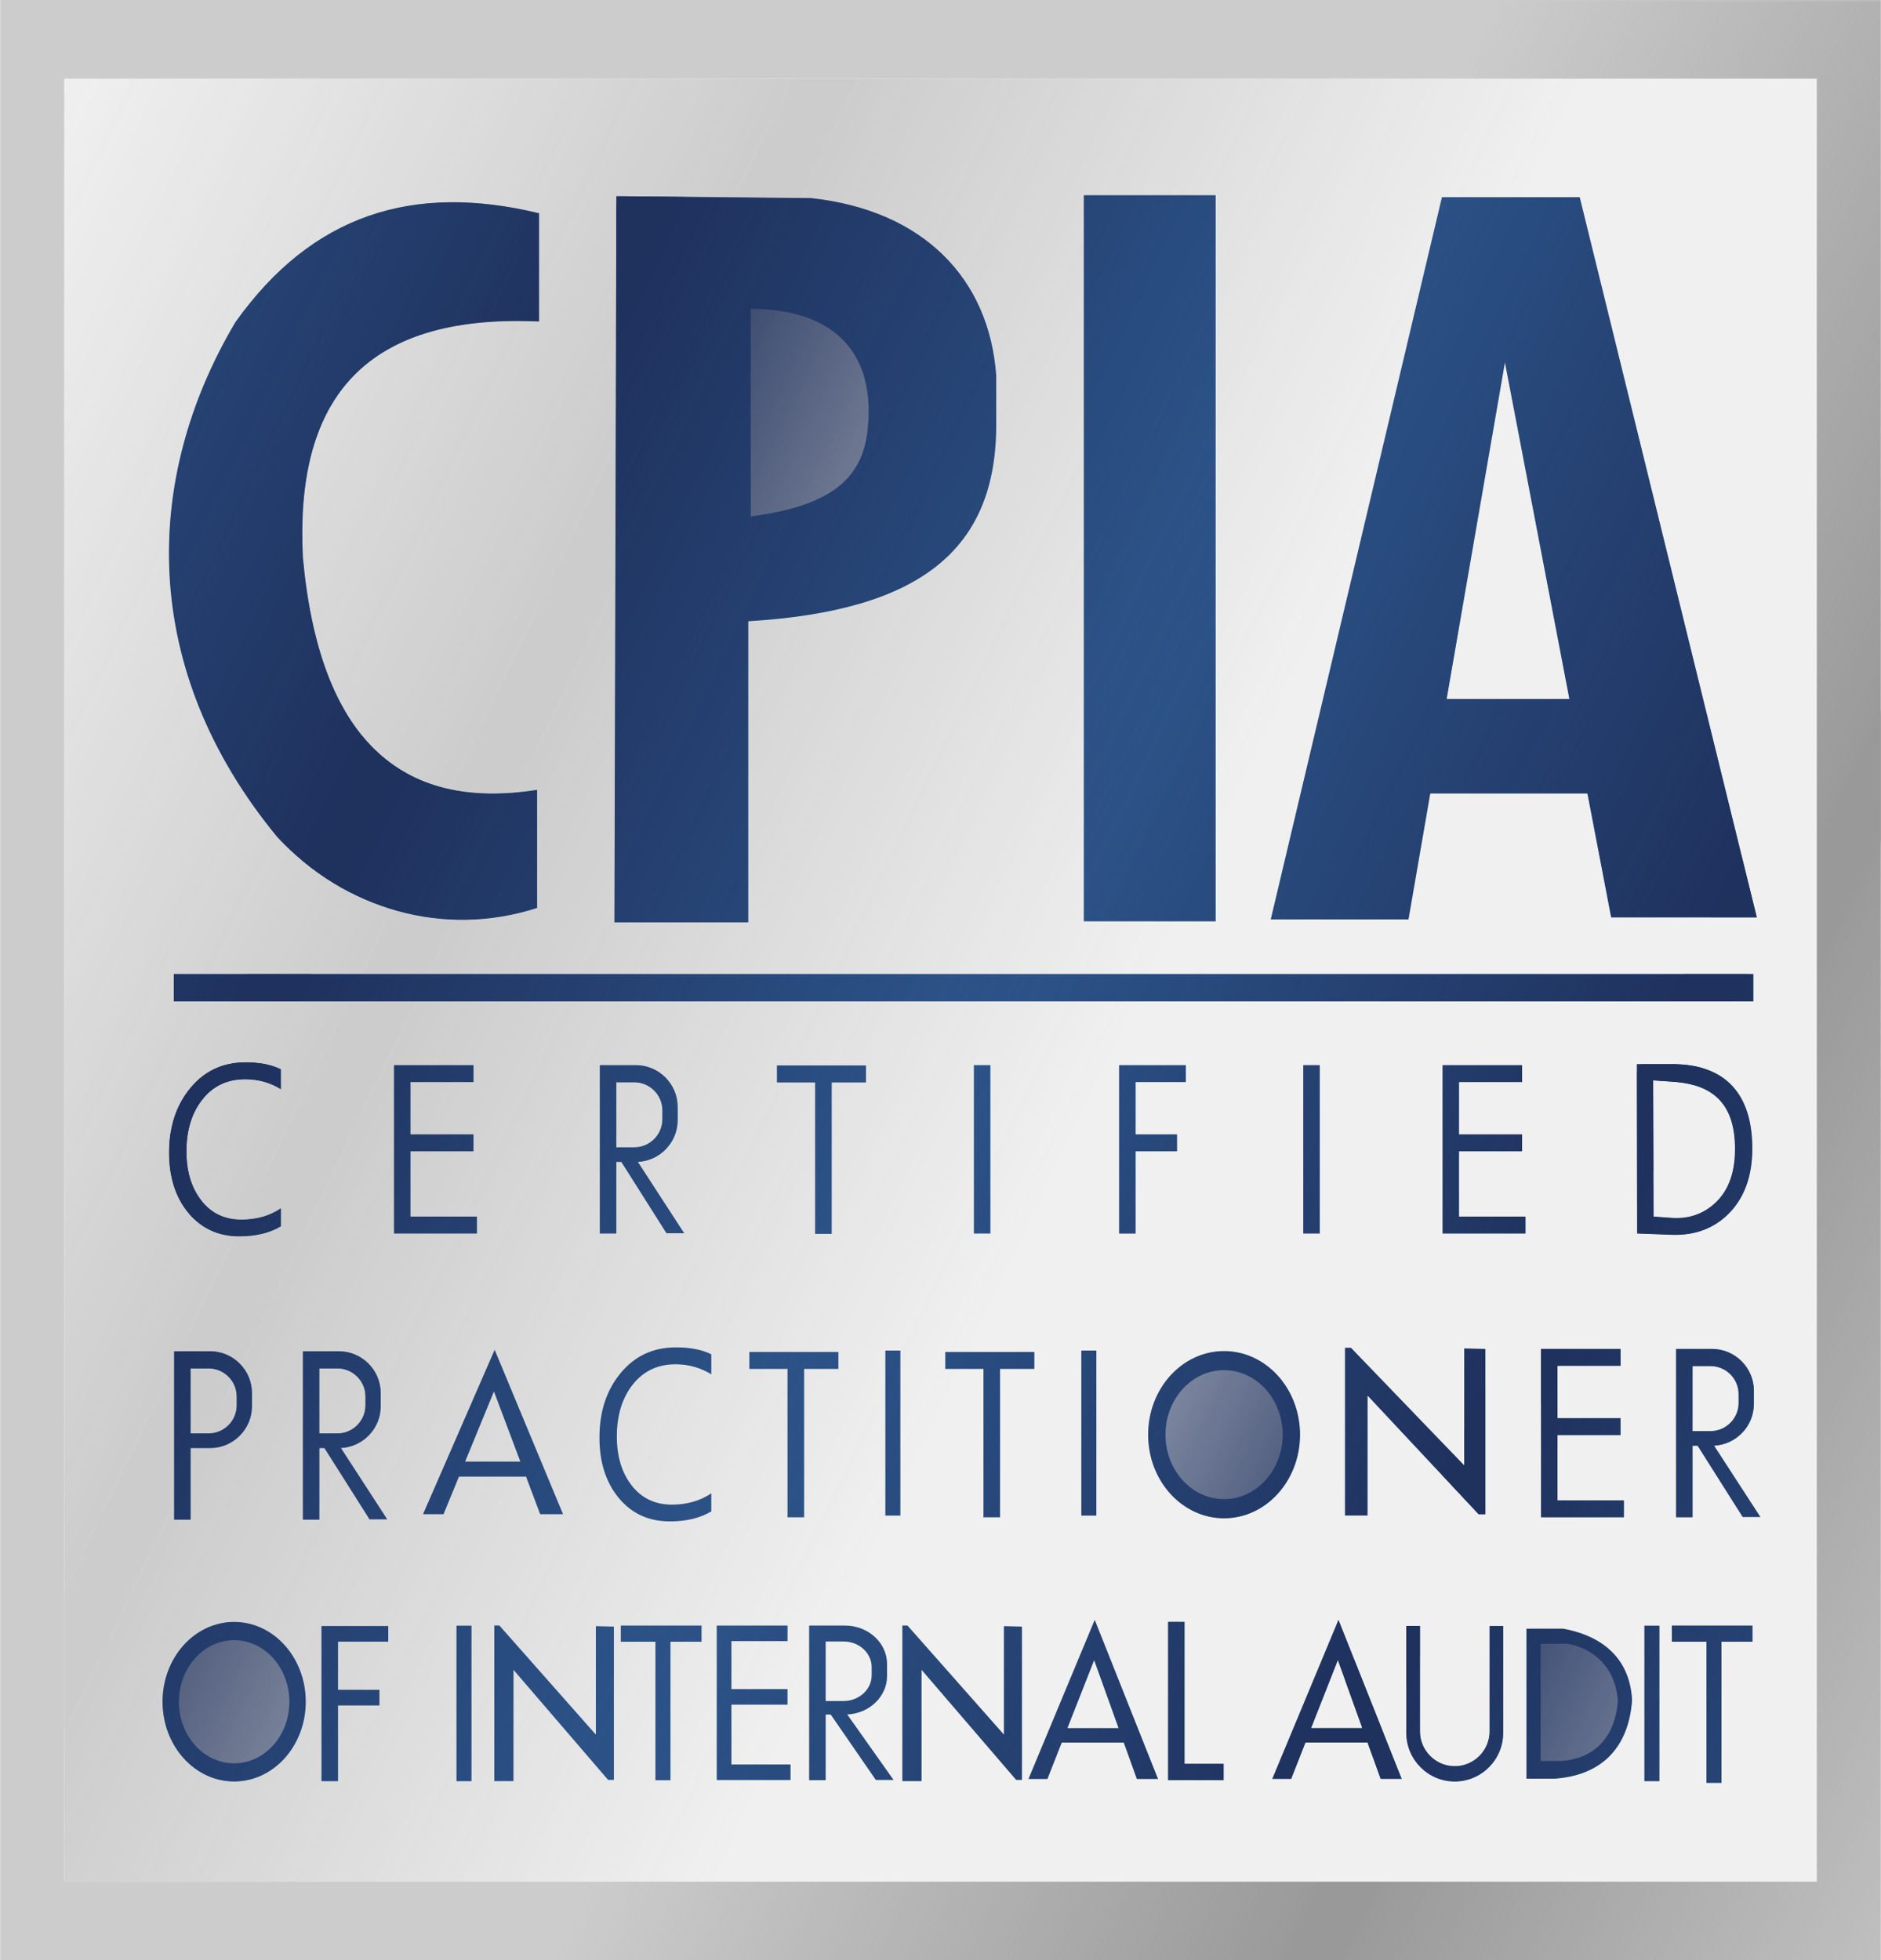<svg xmlns="http://www.w3.org/2000/svg" xmlns:xlink="http://www.w3.org/1999/xlink" xmlns:xodm="http://www.corel.com/coreldraw/odm/2003" xml:space="preserve" width="1.754in" height="1.828in" style="shape-rendering:geometricPrecision; text-rendering:geometricPrecision; image-rendering:optimizeQuality; fill-rule:evenodd; clip-rule:evenodd" viewBox="0 0 451.18 470.3"> <defs> <style type="text/css"> .fil2 {fill:none} .fil5 {fill:#1F315D} .fil4 {fill:#2D568C} .fil1 {fill:#999999} .fil0 {fill:#CCCCCC} .fil3 {fill:#F0F0F0} </style> <clipPath id="id0"> <path d="M-0 0l451.18 0 0 470.3 -451.18 0 0 -470.3z"></path> </clipPath> <mask id="id1"> <linearGradient id="id2" gradientUnits="userSpaceOnUse" x1="395.47" y1="308.25" x2="541.68" y2="378.52"> <stop offset="0" style="stop-opacity:1; stop-color:white"></stop> <stop offset="1" style="stop-opacity:0; stop-color:white"></stop> </linearGradient> <rect style="fill:url(#id2)" x="191.15" y="-79.63" width="535.43" height="864.41"></rect> </mask> <mask id="id3"> <linearGradient id="id4" gradientUnits="userSpaceOnUse" x1="390.69" y1="305.95" x2="244.48" y2="235.68"> <stop offset="0" style="stop-opacity:1; stop-color:white"></stop> <stop offset="1" style="stop-opacity:0; stop-color:white"></stop> </linearGradient> <rect style="fill:url(#id4)" x="48.76" y="-148.06" width="535.43" height="864.41"></rect> </mask> <clipPath id="id5"> <path d="M15.36 18.87l420.45 0 0 432.56 -420.45 0 0 -432.56z"></path> </clipPath> <mask id="id6"> <linearGradient id="id7" gradientUnits="userSpaceOnUse" x1="128.48" y1="169.57" x2="274.7" y2="239.84"> <stop offset="0" style="stop-opacity:1; stop-color:white"></stop> <stop offset="1" style="stop-opacity:0; stop-color:white"></stop> </linearGradient> <rect style="fill:url(#id7)" x="-75.84" y="-218.31" width="535.43" height="864.41"></rect> </mask> <mask id="id8"> <linearGradient id="id9" gradientUnits="userSpaceOnUse" x1="123.7" y1="167.27" x2="-22.51" y2="97"> <stop offset="0" style="stop-opacity:1; stop-color:white"></stop> <stop offset="1" style="stop-opacity:0; stop-color:white"></stop> </linearGradient> <rect style="fill:url(#id9)" x="-218.23" y="-286.74" width="535.43" height="864.41"></rect> </mask> <clipPath id="id10"> <path d="M56.46 77.25c18.3,-25.67 42.4,-33.46 72.82,-26.09l0 25.97c-43.48,-1.95 -58.5,20.21 -56.65,56.65 3.98,43.26 23.25,60.92 56.18,55.71l0 28.33c-22.38,7.23 -46.15,0.37 -62.32,-17 -33.13,-40.2 -32.45,-85.81 -10.03,-123.58zm279.78 349.52l-15.17 -38.16 -15.89 38.16 4.54 0 3.43 -8.72 14.89 0 3.14 8.72 5.07 0zm-21.73 -12.2l6.41 -16.3 5.86 16.3 -12.27 0zm-93.47 -13.97l-0 26.7 -4.6 0 0 -29.53 0 -1.42 0 -6.37 1.23 0 23.14 26.17 0 -26.02 4.32 0.1 0 30.95 0 5.82 -1.39 0 -22.69 -26.4zm-97.89 0l-0.01 26.7 -4.6 0 0 -29.53 0 -1.42 0 -6.37 1.23 0 23.14 26.17 0 -26.02 4.32 0.1 0 30.95 0 5.82 -1.39 0 -22.69 -26.4zm204.89 -65.81l-0.01 28.8 -5.4 0 0 -31.84 0 -1.53 0 -6.87 1.44 0 27.17 28.22 0 -28.06 5.07 0.11 0 33.38 0 6.27 -1.63 0 -26.64 -28.47zm46.89 55.94l-8.77 0.01 0 35.99 6.54 0c11.84,-0.75 18.01,-7.8 18.8,-18.86 -0.47,-9.27 -6.26,-15.27 -16.57,-17.14zm1.05 3.61l-6.41 0.01 0 28.13 4.78 0c8.64,-0.54 13.16,-6.3 13.73,-14.38 -0.35,-6.77 -4.57,-12.39 -12.1,-13.76zm-38.62 -4.25l3.27 0 0 25.28c0,4.59 3.75,8.34 8.34,8.34l0 0c4.59,0 8.34,-3.76 8.34,-8.34l0 -25.28 3.27 0 0 25.69c0,6.39 -5.23,11.62 -11.62,11.62l-0 0c-6.39,0 -11.62,-5.23 -11.62,-11.62l0 -25.69zm83.04 3.77l-7.45 0 0 33.86 -3.61 0 0 -33.86 -8.3 0 0 -3.87 19.36 0 0 3.87zm-25.94 -3.85l3.6 0 0 37.3 -3.6 0 0 -37.3zm-110.32 37.06l-3.96 0 0 -3.93 0 -34.06 3.96 0 0 34.06 9.38 0 0 3.93 -9.38 0zm-6.37 -0.29l-15.18 -38.16 -15.89 38.16 4.54 0 3.43 -8.72 14.89 0 3.14 8.72 5.07 0zm-21.73 -12.2l6.41 -16.3 5.86 16.3 -12.27 0zm-58 12.49l-3.96 0 0 -37.08 1.34 0 2.62 0 4.7 0c5.51,0 10.02,4.14 10.02,9.2l0 2.93c0,4.91 -4.26,8.96 -9.55,9.19l11.11 15.7 -4.25 0 -10.82 -15.69 -1.21 0 0 15.76zm0 -33.28l0 14.29 4.32 0c3.69,0 6.72,-2.77 6.72,-6.16l0 -1.96c0,-3.39 -3.02,-6.16 -6.72,-6.16l-4.32 0zm-8.43 33.25l-17.7 0 0 -37.05 16.98 0 0 3.73 -13.46 0 0 11.5 13.45 0 0 3.73 -13.45 0 0 14.36 14.18 0 0 3.73zm-21.35 -33.18l-7.45 0 0 33.23 -3.61 0 0 -33.23 -8.3 0 0 -3.87 19.36 0 0 3.87zm-58.79 -3.85l3.6 0 0 37.3 -3.6 0 0 -37.3zm-16.37 3.83l-12.05 0 0 11.55 9.94 0 0 3.75 -9.94 0 0 18.17 -3.96 0 0 -37.21 16.01 0 0 3.75zm200.52 -69.71c10.06,0 18.22,8.98 18.22,20.06 0,11.08 -8.16,20.06 -18.22,20.06 -10.06,0 -18.22,-8.98 -18.22,-20.06 0,-11.08 8.16,-20.06 18.22,-20.06zm0 4.58c7.76,0 14.06,6.93 14.06,15.47 0,8.54 -6.29,15.47 -14.06,15.47 -7.76,0 -14.06,-6.93 -14.06,-15.47 0,-8.54 6.29,-15.47 14.06,-15.47zm-237.49 60.4c9.49,0 17.18,8.57 17.18,19.14 0,10.57 -7.69,19.14 -17.18,19.14 -9.49,0 -17.18,-8.57 -17.18,-19.14 0,-10.57 7.69,-19.14 17.18,-19.14zm0 4.38c7.32,0 13.25,6.61 13.25,14.77 0,8.15 -5.93,14.77 -13.25,14.77 -7.32,0 -13.25,-6.61 -13.25,-14.77 0,-8.15 5.93,-14.77 13.25,-14.77zm349.88 -29.48l-3.96 0 0 -40.4 1.34 0 2.62 0 4.7 0c5.51,0 10.02,4.51 10.02,10.02l0 3.19c0,5.35 -4.26,9.76 -9.55,10.01l11.11 17.11 -4.25 0 -10.82 -17.1 -1.21 0 0 17.17zm0 -36.26l0 15.57 4.32 0c3.69,0 6.72,-3.02 6.72,-6.72l0 -2.14c0,-3.69 -3.02,-6.72 -6.72,-6.72l-4.32 0zm-16.46 36.26l-19.89 0 0 -40.4 19.08 0 0 4.07 -15.13 0 0 12.54 15.12 0 0 4.07 -15.12 0 0 15.66 15.94 0 0 4.07zm-130.17 -40.01l3.6 0 0 39.59 -3.6 0 0 -39.59zm-11.29 4.41l-8.21 0 0 35.6 -3.98 0 0 -35.6 -9.16 0 0 -4.07 21.36 0 0 4.07zm-35.73 -4.41l3.6 0 0 39.59 -3.6 0 0 -39.59zm-4.65 -64.32l-8.22 0 0 36.33 -3.98 0 0 -36.33 -9.16 0 0 -4.07 21.36 0 0 4.07zm-6.63 68.73l-8.21 0 0 35.6 -3.98 0 0 -35.6 -9.16 0 0 -4.07 21.36 0 0 4.07zm-30.49 34.19c-2.66,1.59 -5.97,2.39 -9.94,2.39 -5.06,0 -9.14,-1.87 -12.24,-5.61 -3.09,-3.74 -4.64,-8.57 -4.64,-14.5 0,-6.22 1.7,-11.39 5.1,-15.49 3.4,-4.1 7.82,-6.15 13.25,-6.15 3.42,0 6.25,0.55 8.48,1.66l0 4.8c-2.59,-1.59 -5.45,-2.4 -8.57,-2.4 -4.28,0 -7.71,1.61 -10.26,4.85 -2.55,3.23 -3.83,7.39 -3.83,12.46 0,4.82 1.2,8.74 3.58,11.79 2.39,3.04 5.6,4.57 9.62,4.57 3.63,0 6.79,-0.91 9.46,-2.71l0 4.34zm-35.56 0.66l-16.4 -39.43 -17.18 39.43 4.91 0 3.7 -9.01 16.1 0 3.39 9.01 5.48 0zm-23.49 -12.61l6.92 -16.84 6.34 16.84 -13.26 0zm-34.96 13.92l-3.96 0 0 -40.4 1.34 0 2.62 0 4.7 0c5.51,0 10.02,4.51 10.02,10.02l0 3.19c0,5.36 -4.26,9.76 -9.55,10.01l11.11 17.11 -4.25 0 -10.82 -17.1 -1.21 0 0 17.17zm0 -36.26l0 15.57 4.32 0c3.69,0 6.72,-3.02 6.72,-6.72l0 -2.14c0,-3.69 -3.02,-6.72 -6.72,-6.72l-4.32 0zm71.24 -32.38l-3.96 0 0 -40.4 1.34 0 2.62 0 4.7 0c5.51,0 10.02,4.51 10.02,10.02l0 3.19c0,5.35 -4.26,9.76 -9.55,10.01l11.11 17.11 -4.25 0 -10.82 -17.1 -1.21 0 0 17.17zm0 -36.26l0 15.57 4.32 0c3.69,0 6.72,-3.02 6.72,-6.72l0 -2.14c0,-3.69 -3.02,-6.72 -6.72,-6.72l-4.32 0zm-102.13 104.9l-3.96 0 0 -40.4 1.34 0 2.62 0 4.7 0c5.51,0 10.02,4.51 10.02,10.02l0 3.19c0,5.51 -4.51,10.02 -10.02,10.02l-4.7 0 0 17.17zm0 -36.26l0 15.57 4.32 0c3.69,0 6.72,-3.02 6.72,-6.72l0 -2.14c0,-3.69 -3.02,-6.72 -6.72,-6.72l-4.32 0zm320.24 -32.38l-19.89 0 0 -40.4 19.08 0 0 4.07 -15.13 0 0 12.54 15.12 0 0 4.07 -15.12 0 0 15.66 15.94 0 0 4.07zm-49.35 0l-3.96 0 0 -40.4 3.96 0 0 40.4zm-249.24 -1.72c-2.66,1.59 -5.97,2.4 -9.94,2.4 -5.06,0 -9.14,-1.87 -12.24,-5.61 -3.09,-3.74 -4.64,-8.57 -4.64,-14.5 0,-6.22 1.7,-11.39 5.1,-15.49 3.4,-4.1 7.82,-6.15 13.25,-6.15 3.42,0 6.25,0.55 8.48,1.66l0 4.8c-2.59,-1.59 -5.45,-2.4 -8.57,-2.4 -4.28,0 -7.71,1.61 -10.26,4.85 -2.55,3.23 -3.83,7.39 -3.83,12.46 0,4.82 1.2,8.74 3.58,11.79 2.39,3.05 5.6,4.57 9.62,4.57 3.63,0 6.79,-0.91 9.46,-2.72l0 4.34zm47.03 1.72l-19.89 0 0 -40.4 19.08 0 0 4.07 -15.13 0 0 12.54 15.12 0 0 4.07 -15.12 0 0 15.66 15.94 0 0 4.07zm123.19 0l-3.96 0 0 -40.4 3.96 0 0 40.4zm46.89 -36.33l-12.05 0 0 12.54 9.94 0 0 4.07 -9.94 0 0 19.73 -3.96 0 0 -40.4 16.01 0 0 4.07zm108.26 36.33l-0.06 -40.64 8.52 -0c12.69,-0.01 19.18,7.12 19.18,20.25 0,6.29 -1.71,11.32 -5.13,15.07 -3.42,3.76 -8.17,5.87 -14.27,5.63l-8.23 -0.31zm3.85 -36.71l0.1 32.64 4.32 0.31c4.79,0.35 8.53,-1.44 11.2,-4.33 2.67,-2.89 4.01,-6.95 4.01,-12.19 0,-10.5 -4.91,-15.46 -14.87,-16.13l-4.76 -0.32zm-201.99 -211.69l-46.74 -0.47 -0.47 174.21 32.11 0 0 -72.23c41.39,-2.49 59.65,-17.21 59.49,-47.57l0 -11.33c-1.64,-23.16 -17.32,-39.67 -44.38,-42.61zm65.4 -0.7l31.63 0 0 174.21 -31.63 0 0 -174.21zm44.85 173.74l41.07 -173.27 33.05 0 42.49 172.8 -34.94 0 -5.7 -29.74 -37.7 0 -5.23 30.22 -33.05 0zm-263.17 13.1l378.95 0 0 6.57 -378.95 0 0 -6.57zm334.81 -65.98l-15.46 -80.73 -13.98 80.73 29.44 0zm-168.31 -65.04c1.69,-17.39 -7.31,-28.44 -28.09,-28.56l0 49.81c18.34,-2.44 26.94,-8.42 28.09,-21.24z"></path> </clipPath> <mask id="id11"> <linearGradient id="id12" gradientUnits="userSpaceOnUse" x1="131.83" y1="104.69" x2="278.05" y2="174.96"> <stop offset="0" style="stop-opacity:1; stop-color:white"></stop> <stop offset="1" style="stop-opacity:0; stop-color:white"></stop> </linearGradient> <rect style="fill:url(#id12)" x="-72.49" y="-283.19" width="535.43" height="864.41"></rect> </mask> <mask id="id13"> <linearGradient id="id14" gradientUnits="userSpaceOnUse" x1="127.05" y1="102.39" x2="-19.16" y2="32.12"> <stop offset="0" style="stop-opacity:1; stop-color:white"></stop> <stop offset="1" style="stop-opacity:0; stop-color:white"></stop> </linearGradient> <rect style="fill:url(#id14)" x="-214.88" y="-351.62" width="535.43" height="864.41"></rect> </mask> <mask id="id15"> <linearGradient id="id16" gradientUnits="userSpaceOnUse" x1="409.25" y1="244.75" x2="555.46" y2="315.02"> <stop offset="0" style="stop-opacity:1; stop-color:white"></stop> <stop offset="1" style="stop-opacity:0; stop-color:white"></stop> </linearGradient> <rect style="fill:url(#id16)" x="204.93" y="-143.13" width="535.43" height="864.41"></rect> </mask> <mask id="id17"> <linearGradient id="id18" gradientUnits="userSpaceOnUse" x1="404.47" y1="242.45" x2="258.26" y2="172.18"> <stop offset="0" style="stop-opacity:1; stop-color:white"></stop> <stop offset="1" style="stop-opacity:0; stop-color:white"></stop> </linearGradient> <rect style="fill:url(#id18)" x="62.54" y="-211.56" width="535.43" height="864.41"></rect> </mask> </defs> <g id="Layer_x0020_1">  <g id="_1890099046960"> <polygon class="fil0" points="-0,0 451.18,0 451.18,470.3 -0,470.3 "></polygon> <g style="clip-path:url(#id0)"> <g> <g> <polygon id="_1" class="fil1" style="mask:url(#id1)" points="725.68,-4.33 570.87,-78.73 192.04,709.48 346.86,783.89 "></polygon> <polygon class="fil1" style="mask:url(#id3)" points="428.48,-147.17 583.29,-72.76 204.47,715.45 49.65,641.05 "></polygon> </g> </g> </g> <polygon class="fil2" points="-0,0 451.18,0 451.18,470.3 -0,470.3 "></polygon> <polygon class="fil3" points="15.36,18.87 435.82,18.87 435.82,451.43 15.36,451.43 "></polygon> <g style="clip-path:url(#id5)"> <g> <g> <polygon id="_1_0" class="fil0" style="mask:url(#id6)" points="458.7,-143.01 303.88,-217.41 -74.94,570.8 79.87,645.21 "></polygon> <polygon class="fil0" style="mask:url(#id8)" points="161.49,-285.85 316.31,-211.44 -62.52,576.77 -217.33,502.37 "></polygon> </g> </g> </g> <polygon class="fil2" points="15.36,18.87 435.82,18.87 435.82,451.43 15.36,451.43 "></polygon> <path class="fil4" d="M56.46 77.25c18.3,-25.67 42.4,-33.46 72.82,-26.09l0 25.97c-43.48,-1.95 -58.5,20.21 -56.65,56.65 3.98,43.26 23.25,60.92 56.18,55.71l0 28.33c-22.38,7.23 -46.15,0.37 -62.32,-17 -33.13,-40.2 -32.45,-85.81 -10.03,-123.58zm279.78 349.52l-15.17 -38.16 -15.89 38.16 4.54 0 3.43 -8.72 14.89 0 3.14 8.72 5.07 0zm-21.73 -12.2l6.41 -16.3 5.86 16.3 -12.27 0zm-93.47 -13.97l-0 26.7 -4.6 0 0 -29.53 0 -1.42 0 -6.37 1.23 0 23.14 26.17 0 -26.02 4.32 0.1 0 30.95 0 5.82 -1.39 0 -22.69 -26.4zm-97.89 0l-0.01 26.7 -4.6 0 0 -29.53 0 -1.42 0 -6.37 1.23 0 23.14 26.17 0 -26.02 4.32 0.1 0 30.95 0 5.82 -1.39 0 -22.69 -26.4zm204.89 -65.81l-0.01 28.8 -5.4 0 0 -31.84 0 -1.53 0 -6.87 1.44 0 27.17 28.22 0 -28.06 5.07 0.11 0 33.38 0 6.27 -1.63 0 -26.64 -28.47zm46.89 55.94l-8.77 0.01 0 35.99 6.54 0c11.84,-0.75 18.01,-7.8 18.8,-18.86 -0.47,-9.27 -6.26,-15.27 -16.57,-17.14zm1.05 3.61l-6.41 0.01 0 28.13 4.78 0c8.64,-0.54 13.16,-6.3 13.73,-14.38 -0.35,-6.77 -4.57,-12.39 -12.1,-13.76zm-38.62 -4.25l3.27 0 0 25.28c0,4.59 3.75,8.34 8.34,8.34l0 0c4.59,0 8.34,-3.76 8.34,-8.34l0 -25.28 3.27 0 0 25.69c0,6.39 -5.23,11.62 -11.62,11.62l-0 0c-6.39,0 -11.62,-5.23 -11.62,-11.62l0 -25.69zm83.04 3.77l-7.45 0 0 33.86 -3.61 0 0 -33.86 -8.3 0 0 -3.87 19.36 0 0 3.87zm-25.94 -3.85l3.6 0 0 37.3 -3.6 0 0 -37.3zm-110.32 37.06l-3.96 0 0 -3.93 0 -34.06 3.96 0 0 34.06 9.38 0 0 3.93 -9.38 0zm-6.37 -0.29l-15.18 -38.16 -15.89 38.16 4.54 0 3.43 -8.72 14.89 0 3.14 8.72 5.07 0zm-21.73 -12.2l6.41 -16.3 5.86 16.3 -12.27 0zm-58 12.49l-3.96 0 0 -37.08 1.34 0 2.62 0 4.7 0c5.51,0 10.02,4.14 10.02,9.2l0 2.93c0,4.91 -4.26,8.96 -9.55,9.19l11.11 15.7 -4.25 0 -10.82 -15.69 -1.21 0 0 15.76zm0 -33.28l0 14.29 4.32 0c3.69,0 6.72,-2.77 6.72,-6.16l0 -1.96c0,-3.39 -3.02,-6.16 -6.72,-6.16l-4.32 0zm-8.43 33.25l-17.7 0 0 -37.05 16.98 0 0 3.73 -13.46 0 0 11.5 13.45 0 0 3.73 -13.45 0 0 14.36 14.18 0 0 3.73zm-21.35 -33.18l-7.45 0 0 33.23 -3.61 0 0 -33.23 -8.3 0 0 -3.87 19.36 0 0 3.87zm-58.79 -3.85l3.6 0 0 37.3 -3.6 0 0 -37.3zm-16.37 3.83l-12.05 0 0 11.55 9.94 0 0 3.75 -9.94 0 0 18.17 -3.96 0 0 -37.21 16.01 0 0 3.75zm200.52 -69.71c10.06,0 18.22,8.98 18.22,20.06 0,11.08 -8.16,20.06 -18.22,20.06 -10.06,0 -18.22,-8.98 -18.22,-20.06 0,-11.08 8.16,-20.06 18.22,-20.06zm0 4.58c7.76,0 14.06,6.93 14.06,15.47 0,8.54 -6.29,15.47 -14.06,15.47 -7.76,0 -14.06,-6.93 -14.06,-15.47 0,-8.54 6.29,-15.47 14.06,-15.47zm-237.49 60.4c9.49,0 17.18,8.57 17.18,19.14 0,10.57 -7.69,19.14 -17.18,19.14 -9.49,0 -17.18,-8.57 -17.18,-19.14 0,-10.57 7.69,-19.14 17.18,-19.14zm0 4.38c7.32,0 13.25,6.61 13.25,14.77 0,8.15 -5.93,14.77 -13.25,14.77 -7.32,0 -13.25,-6.61 -13.25,-14.77 0,-8.15 5.93,-14.77 13.25,-14.77zm349.88 -29.48l-3.96 0 0 -40.4 1.34 0 2.62 0 4.7 0c5.51,0 10.02,4.51 10.02,10.02l0 3.19c0,5.35 -4.26,9.76 -9.55,10.01l11.11 17.11 -4.25 0 -10.82 -17.1 -1.21 0 0 17.17zm0 -36.26l0 15.57 4.32 0c3.69,0 6.72,-3.02 6.72,-6.72l0 -2.14c0,-3.69 -3.02,-6.72 -6.72,-6.72l-4.32 0zm-16.46 36.26l-19.89 0 0 -40.4 19.08 0 0 4.07 -15.13 0 0 12.54 15.12 0 0 4.07 -15.12 0 0 15.66 15.94 0 0 4.07zm-130.17 -40.01l3.6 0 0 39.59 -3.6 0 0 -39.59zm-11.29 4.41l-8.21 0 0 35.6 -3.98 0 0 -35.6 -9.16 0 0 -4.07 21.36 0 0 4.07zm-35.73 -4.41l3.6 0 0 39.59 -3.6 0 0 -39.59zm-4.65 -64.32l-8.22 0 0 36.33 -3.98 0 0 -36.33 -9.16 0 0 -4.07 21.36 0 0 4.07zm-6.63 68.73l-8.21 0 0 35.6 -3.98 0 0 -35.6 -9.16 0 0 -4.07 21.36 0 0 4.07zm-30.49 34.19c-2.66,1.59 -5.97,2.39 -9.94,2.39 -5.06,0 -9.14,-1.87 -12.24,-5.61 -3.09,-3.74 -4.64,-8.57 -4.64,-14.5 0,-6.22 1.7,-11.39 5.1,-15.49 3.4,-4.1 7.82,-6.15 13.25,-6.15 3.42,0 6.25,0.55 8.48,1.66l0 4.8c-2.59,-1.59 -5.45,-2.4 -8.57,-2.4 -4.28,0 -7.71,1.61 -10.26,4.85 -2.55,3.23 -3.83,7.39 -3.83,12.46 0,4.82 1.2,8.74 3.58,11.79 2.39,3.04 5.6,4.57 9.62,4.57 3.63,0 6.79,-0.91 9.46,-2.71l0 4.34zm-35.56 0.66l-16.4 -39.43 -17.18 39.43 4.91 0 3.7 -9.01 16.1 0 3.39 9.01 5.48 0zm-23.49 -12.61l6.92 -16.84 6.34 16.84 -13.26 0zm-34.96 13.92l-3.96 0 0 -40.4 1.34 0 2.62 0 4.7 0c5.51,0 10.02,4.51 10.02,10.02l0 3.19c0,5.36 -4.26,9.76 -9.55,10.01l11.11 17.11 -4.25 0 -10.82 -17.1 -1.21 0 0 17.17zm0 -36.26l0 15.57 4.32 0c3.69,0 6.72,-3.02 6.72,-6.72l0 -2.14c0,-3.69 -3.02,-6.72 -6.72,-6.72l-4.32 0zm71.24 -32.38l-3.96 0 0 -40.4 1.34 0 2.62 0 4.7 0c5.51,0 10.02,4.51 10.02,10.02l0 3.19c0,5.35 -4.26,9.76 -9.55,10.01l11.11 17.11 -4.25 0 -10.82 -17.1 -1.21 0 0 17.17zm0 -36.26l0 15.57 4.32 0c3.69,0 6.72,-3.02 6.72,-6.72l0 -2.14c0,-3.69 -3.02,-6.72 -6.72,-6.72l-4.32 0zm-102.13 104.9l-3.96 0 0 -40.4 1.34 0 2.62 0 4.7 0c5.51,0 10.02,4.51 10.02,10.02l0 3.19c0,5.51 -4.51,10.02 -10.02,10.02l-4.7 0 0 17.17zm0 -36.26l0 15.57 4.32 0c3.69,0 6.72,-3.02 6.72,-6.72l0 -2.14c0,-3.69 -3.02,-6.72 -6.72,-6.72l-4.32 0zm320.24 -32.38l-19.89 0 0 -40.4 19.08 0 0 4.07 -15.13 0 0 12.54 15.12 0 0 4.07 -15.12 0 0 15.66 15.94 0 0 4.07zm-49.35 0l-3.96 0 0 -40.4 3.96 0 0 40.4zm-249.24 -1.72c-2.66,1.59 -5.97,2.4 -9.94,2.4 -5.06,0 -9.14,-1.87 -12.24,-5.61 -3.09,-3.74 -4.64,-8.57 -4.64,-14.5 0,-6.22 1.7,-11.39 5.1,-15.49 3.4,-4.1 7.82,-6.15 13.25,-6.15 3.42,0 6.25,0.55 8.48,1.66l0 4.8c-2.59,-1.59 -5.45,-2.4 -8.57,-2.4 -4.28,0 -7.71,1.61 -10.26,4.85 -2.55,3.23 -3.83,7.39 -3.83,12.46 0,4.82 1.2,8.74 3.58,11.79 2.39,3.05 5.6,4.57 9.62,4.57 3.63,0 6.79,-0.91 9.46,-2.72l0 4.34zm47.03 1.72l-19.89 0 0 -40.4 19.08 0 0 4.07 -15.13 0 0 12.54 15.12 0 0 4.07 -15.12 0 0 15.66 15.94 0 0 4.07zm123.19 0l-3.96 0 0 -40.4 3.96 0 0 40.4zm46.89 -36.33l-12.05 0 0 12.54 9.94 0 0 4.07 -9.94 0 0 19.73 -3.96 0 0 -40.4 16.01 0 0 4.07zm108.26 36.33l-0.06 -40.64 8.52 -0c12.69,-0.01 19.18,7.12 19.18,20.25 0,6.29 -1.71,11.32 -5.13,15.07 -3.42,3.76 -8.17,5.87 -14.27,5.63l-8.23 -0.31zm3.85 -36.71l0.1 32.64 4.32 0.31c4.79,0.35 8.53,-1.44 11.2,-4.33 2.67,-2.89 4.01,-6.95 4.01,-12.19 0,-10.5 -4.91,-15.46 -14.87,-16.13l-4.76 -0.32zm-201.99 -211.69l-46.74 -0.47 -0.47 174.21 32.11 0 0 -72.23c41.39,-2.49 59.65,-17.21 59.49,-47.57l0 -11.33c-1.64,-23.16 -17.32,-39.67 -44.38,-42.61zm65.4 -0.7l31.63 0 0 174.21 -31.63 0 0 -174.21zm44.85 173.74l41.07 -173.27 33.05 0 42.49 172.8 -34.94 0 -5.7 -29.74 -37.7 0 -5.23 30.22 -33.05 0zm-263.17 13.1l378.95 0 0 6.57 -378.95 0 0 -6.57zm334.81 -65.98l-15.46 -80.73 -13.98 80.73 29.44 0zm-168.31 -65.04c1.69,-17.39 -7.31,-28.44 -28.09,-28.56l0 49.81c18.34,-2.44 26.94,-8.42 28.09,-21.24z"></path> <g style="clip-path:url(#id10)"> <g> <g> <polygon id="_1_1" class="fil5" style="mask:url(#id11)" points="462.05,-207.89 307.23,-282.29 -71.59,505.92 83.22,580.33 "></polygon> <polygon class="fil5" style="mask:url(#id13)" points="164.84,-350.73 319.66,-276.32 -59.17,511.89 -213.98,437.49 "></polygon> </g> <g> <polygon class="fil5" style="mask:url(#id15)" points="739.46,-67.83 584.65,-142.24 205.82,645.98 360.64,720.39 "></polygon> <polygon class="fil5" style="mask:url(#id17)" points="442.26,-210.67 597.07,-136.26 218.25,651.95 63.43,577.55 "></polygon> </g> </g> </g> <path class="fil2" d="M56.46 77.25c18.3,-25.67 42.4,-33.46 72.82,-26.09l0 25.97c-43.48,-1.95 -58.5,20.21 -56.65,56.65 3.98,43.26 23.25,60.92 56.18,55.71l0 28.33c-22.38,7.23 -46.15,0.37 -62.32,-17 -33.13,-40.2 -32.45,-85.81 -10.03,-123.58zm279.78 349.52l-15.17 -38.16 -15.89 38.16 4.54 0 3.43 -8.72 14.89 0 3.14 8.72 5.07 0zm-21.73 -12.2l6.41 -16.3 5.86 16.3 -12.27 0zm-93.47 -13.97l-0 26.7 -4.6 0 0 -29.53 0 -1.42 0 -6.37 1.23 0 23.14 26.17 0 -26.02 4.32 0.1 0 30.95 0 5.82 -1.39 0 -22.69 -26.4zm-97.89 0l-0.01 26.7 -4.6 0 0 -29.53 0 -1.42 0 -6.37 1.23 0 23.14 26.17 0 -26.02 4.32 0.1 0 30.95 0 5.82 -1.39 0 -22.69 -26.4zm204.89 -65.81l-0.01 28.8 -5.4 0 0 -31.84 0 -1.53 0 -6.87 1.44 0 27.17 28.22 0 -28.06 5.07 0.11 0 33.38 0 6.27 -1.63 0 -26.64 -28.47zm46.89 55.94l-8.77 0.01 0 35.99 6.54 0c11.84,-0.75 18.01,-7.8 18.8,-18.86 -0.47,-9.27 -6.26,-15.27 -16.57,-17.14zm1.05 3.61l-6.41 0.01 0 28.13 4.78 0c8.64,-0.54 13.16,-6.3 13.73,-14.38 -0.35,-6.77 -4.57,-12.39 -12.1,-13.76zm-38.62 -4.25l3.27 0 0 25.28c0,4.59 3.75,8.34 8.34,8.34l0 0c4.59,0 8.34,-3.76 8.34,-8.34l0 -25.28 3.27 0 0 25.69c0,6.39 -5.23,11.62 -11.62,11.62l-0 0c-6.39,0 -11.62,-5.23 -11.62,-11.62l0 -25.69zm83.04 3.77l-7.45 0 0 33.86 -3.61 0 0 -33.86 -8.3 0 0 -3.87 19.36 0 0 3.87zm-25.94 -3.85l3.6 0 0 37.3 -3.6 0 0 -37.3zm-110.32 37.06l-3.96 0 0 -3.93 0 -34.06 3.96 0 0 34.06 9.38 0 0 3.93 -9.38 0zm-6.37 -0.29l-15.18 -38.16 -15.89 38.16 4.54 0 3.43 -8.72 14.89 0 3.14 8.72 5.07 0zm-21.73 -12.2l6.41 -16.3 5.86 16.3 -12.27 0zm-58 12.49l-3.96 0 0 -37.08 1.34 0 2.62 0 4.7 0c5.51,0 10.02,4.14 10.02,9.2l0 2.93c0,4.91 -4.26,8.96 -9.55,9.19l11.11 15.7 -4.25 0 -10.82 -15.69 -1.21 0 0 15.76zm0 -33.28l0 14.29 4.32 0c3.69,0 6.72,-2.77 6.72,-6.16l0 -1.96c0,-3.39 -3.02,-6.16 -6.72,-6.16l-4.32 0zm-8.43 33.25l-17.7 0 0 -37.05 16.98 0 0 3.73 -13.46 0 0 11.5 13.45 0 0 3.73 -13.45 0 0 14.36 14.18 0 0 3.73zm-21.35 -33.18l-7.45 0 0 33.23 -3.61 0 0 -33.23 -8.3 0 0 -3.87 19.36 0 0 3.87zm-58.79 -3.85l3.6 0 0 37.3 -3.6 0 0 -37.3zm-16.37 3.83l-12.05 0 0 11.55 9.94 0 0 3.75 -9.94 0 0 18.17 -3.96 0 0 -37.21 16.01 0 0 3.75zm200.52 -69.71c10.06,0 18.22,8.98 18.22,20.06 0,11.08 -8.16,20.06 -18.22,20.06 -10.06,0 -18.22,-8.98 -18.22,-20.06 0,-11.08 8.16,-20.06 18.22,-20.06zm0 4.58c7.76,0 14.06,6.93 14.06,15.47 0,8.54 -6.29,15.47 -14.06,15.47 -7.76,0 -14.06,-6.93 -14.06,-15.47 0,-8.54 6.29,-15.47 14.06,-15.47zm-237.49 60.4c9.49,0 17.18,8.57 17.18,19.14 0,10.57 -7.69,19.14 -17.18,19.14 -9.49,0 -17.18,-8.57 -17.18,-19.14 0,-10.57 7.69,-19.14 17.18,-19.14zm0 4.38c7.32,0 13.25,6.61 13.25,14.77 0,8.15 -5.93,14.77 -13.25,14.77 -7.32,0 -13.25,-6.61 -13.25,-14.77 0,-8.15 5.93,-14.77 13.25,-14.77zm349.88 -29.48l-3.96 0 0 -40.4 1.34 0 2.62 0 4.7 0c5.51,0 10.02,4.51 10.02,10.02l0 3.19c0,5.35 -4.26,9.76 -9.55,10.01l11.11 17.11 -4.25 0 -10.82 -17.1 -1.21 0 0 17.17zm0 -36.26l0 15.57 4.32 0c3.69,0 6.72,-3.02 6.72,-6.72l0 -2.14c0,-3.69 -3.02,-6.72 -6.72,-6.72l-4.32 0zm-16.46 36.26l-19.89 0 0 -40.4 19.08 0 0 4.07 -15.13 0 0 12.54 15.12 0 0 4.07 -15.12 0 0 15.66 15.94 0 0 4.07zm-130.17 -40.01l3.6 0 0 39.59 -3.6 0 0 -39.59zm-11.29 4.41l-8.21 0 0 35.6 -3.98 0 0 -35.6 -9.16 0 0 -4.07 21.36 0 0 4.07zm-35.73 -4.41l3.6 0 0 39.59 -3.6 0 0 -39.59zm-4.65 -64.32l-8.22 0 0 36.33 -3.98 0 0 -36.33 -9.16 0 0 -4.07 21.36 0 0 4.07zm-6.63 68.73l-8.21 0 0 35.6 -3.98 0 0 -35.6 -9.16 0 0 -4.07 21.36 0 0 4.07zm-30.49 34.19c-2.66,1.59 -5.97,2.39 -9.94,2.39 -5.06,0 -9.14,-1.87 -12.24,-5.61 -3.09,-3.74 -4.64,-8.57 -4.64,-14.5 0,-6.22 1.7,-11.39 5.1,-15.49 3.4,-4.1 7.82,-6.15 13.25,-6.15 3.42,0 6.25,0.55 8.48,1.66l0 4.8c-2.59,-1.59 -5.45,-2.4 -8.57,-2.4 -4.28,0 -7.71,1.61 -10.26,4.85 -2.55,3.23 -3.83,7.39 -3.83,12.46 0,4.82 1.2,8.74 3.58,11.79 2.39,3.04 5.6,4.57 9.62,4.57 3.63,0 6.79,-0.91 9.46,-2.71l0 4.34zm-35.56 0.66l-16.4 -39.43 -17.18 39.43 4.91 0 3.7 -9.01 16.1 0 3.39 9.01 5.48 0zm-23.49 -12.61l6.92 -16.84 6.34 16.84 -13.26 0zm-34.96 13.92l-3.96 0 0 -40.4 1.34 0 2.62 0 4.7 0c5.51,0 10.02,4.51 10.02,10.02l0 3.19c0,5.36 -4.26,9.76 -9.55,10.01l11.11 17.11 -4.25 0 -10.82 -17.1 -1.21 0 0 17.17zm0 -36.26l0 15.57 4.32 0c3.69,0 6.72,-3.02 6.72,-6.72l0 -2.14c0,-3.69 -3.02,-6.72 -6.72,-6.72l-4.32 0zm71.24 -32.38l-3.96 0 0 -40.4 1.34 0 2.62 0 4.7 0c5.51,0 10.02,4.51 10.02,10.02l0 3.19c0,5.35 -4.26,9.76 -9.55,10.01l11.11 17.11 -4.25 0 -10.82 -17.1 -1.21 0 0 17.17zm0 -36.26l0 15.57 4.32 0c3.69,0 6.72,-3.02 6.72,-6.72l0 -2.14c0,-3.69 -3.02,-6.72 -6.72,-6.72l-4.32 0zm-102.13 104.9l-3.96 0 0 -40.4 1.34 0 2.62 0 4.7 0c5.51,0 10.02,4.51 10.02,10.02l0 3.19c0,5.51 -4.51,10.02 -10.02,10.02l-4.7 0 0 17.17zm0 -36.26l0 15.57 4.32 0c3.69,0 6.72,-3.02 6.72,-6.72l0 -2.14c0,-3.69 -3.02,-6.72 -6.72,-6.72l-4.32 0zm320.24 -32.38l-19.89 0 0 -40.4 19.08 0 0 4.07 -15.13 0 0 12.54 15.12 0 0 4.07 -15.12 0 0 15.66 15.94 0 0 4.07zm-49.35 0l-3.96 0 0 -40.4 3.96 0 0 40.4zm-249.24 -1.72c-2.66,1.59 -5.97,2.4 -9.94,2.4 -5.06,0 -9.14,-1.87 -12.24,-5.61 -3.09,-3.74 -4.64,-8.57 -4.64,-14.5 0,-6.22 1.7,-11.39 5.1,-15.49 3.4,-4.1 7.82,-6.15 13.25,-6.15 3.42,0 6.25,0.55 8.48,1.66l0 4.8c-2.59,-1.59 -5.45,-2.4 -8.57,-2.4 -4.28,0 -7.71,1.61 -10.26,4.85 -2.55,3.23 -3.83,7.39 -3.83,12.46 0,4.82 1.2,8.74 3.58,11.79 2.39,3.05 5.6,4.57 9.62,4.57 3.63,0 6.79,-0.91 9.46,-2.72l0 4.34zm47.03 1.72l-19.89 0 0 -40.4 19.08 0 0 4.07 -15.13 0 0 12.54 15.12 0 0 4.07 -15.12 0 0 15.66 15.94 0 0 4.07zm123.19 0l-3.96 0 0 -40.4 3.96 0 0 40.4zm46.89 -36.33l-12.05 0 0 12.54 9.94 0 0 4.07 -9.94 0 0 19.73 -3.96 0 0 -40.4 16.01 0 0 4.07zm108.26 36.33l-0.06 -40.64 8.52 -0c12.69,-0.01 19.18,7.12 19.18,20.25 0,6.29 -1.71,11.32 -5.13,15.07 -3.42,3.76 -8.17,5.87 -14.27,5.63l-8.23 -0.31zm3.85 -36.71l0.1 32.64 4.32 0.31c4.79,0.35 8.53,-1.44 11.2,-4.33 2.67,-2.89 4.01,-6.95 4.01,-12.19 0,-10.5 -4.91,-15.46 -14.87,-16.13l-4.76 -0.32zm-201.99 -211.69l-46.74 -0.47 -0.47 174.21 32.11 0 0 -72.23c41.39,-2.49 59.65,-17.21 59.49,-47.57l0 -11.33c-1.64,-23.16 -17.32,-39.67 -44.38,-42.61zm65.4 -0.7l31.63 0 0 174.21 -31.63 0 0 -174.21zm44.85 173.74l41.07 -173.27 33.05 0 42.49 172.8 -34.94 0 -5.7 -29.74 -37.7 0 -5.23 30.22 -33.05 0zm-263.17 13.1l378.95 0 0 6.57 -378.95 0 0 -6.57zm334.81 -65.98l-15.46 -80.73 -13.98 80.73 29.44 0zm-168.31 -65.04c1.69,-17.39 -7.31,-28.44 -28.09,-28.56l0 49.81c18.34,-2.44 26.94,-8.42 28.09,-21.24z"></path> </g> </g> </svg>
